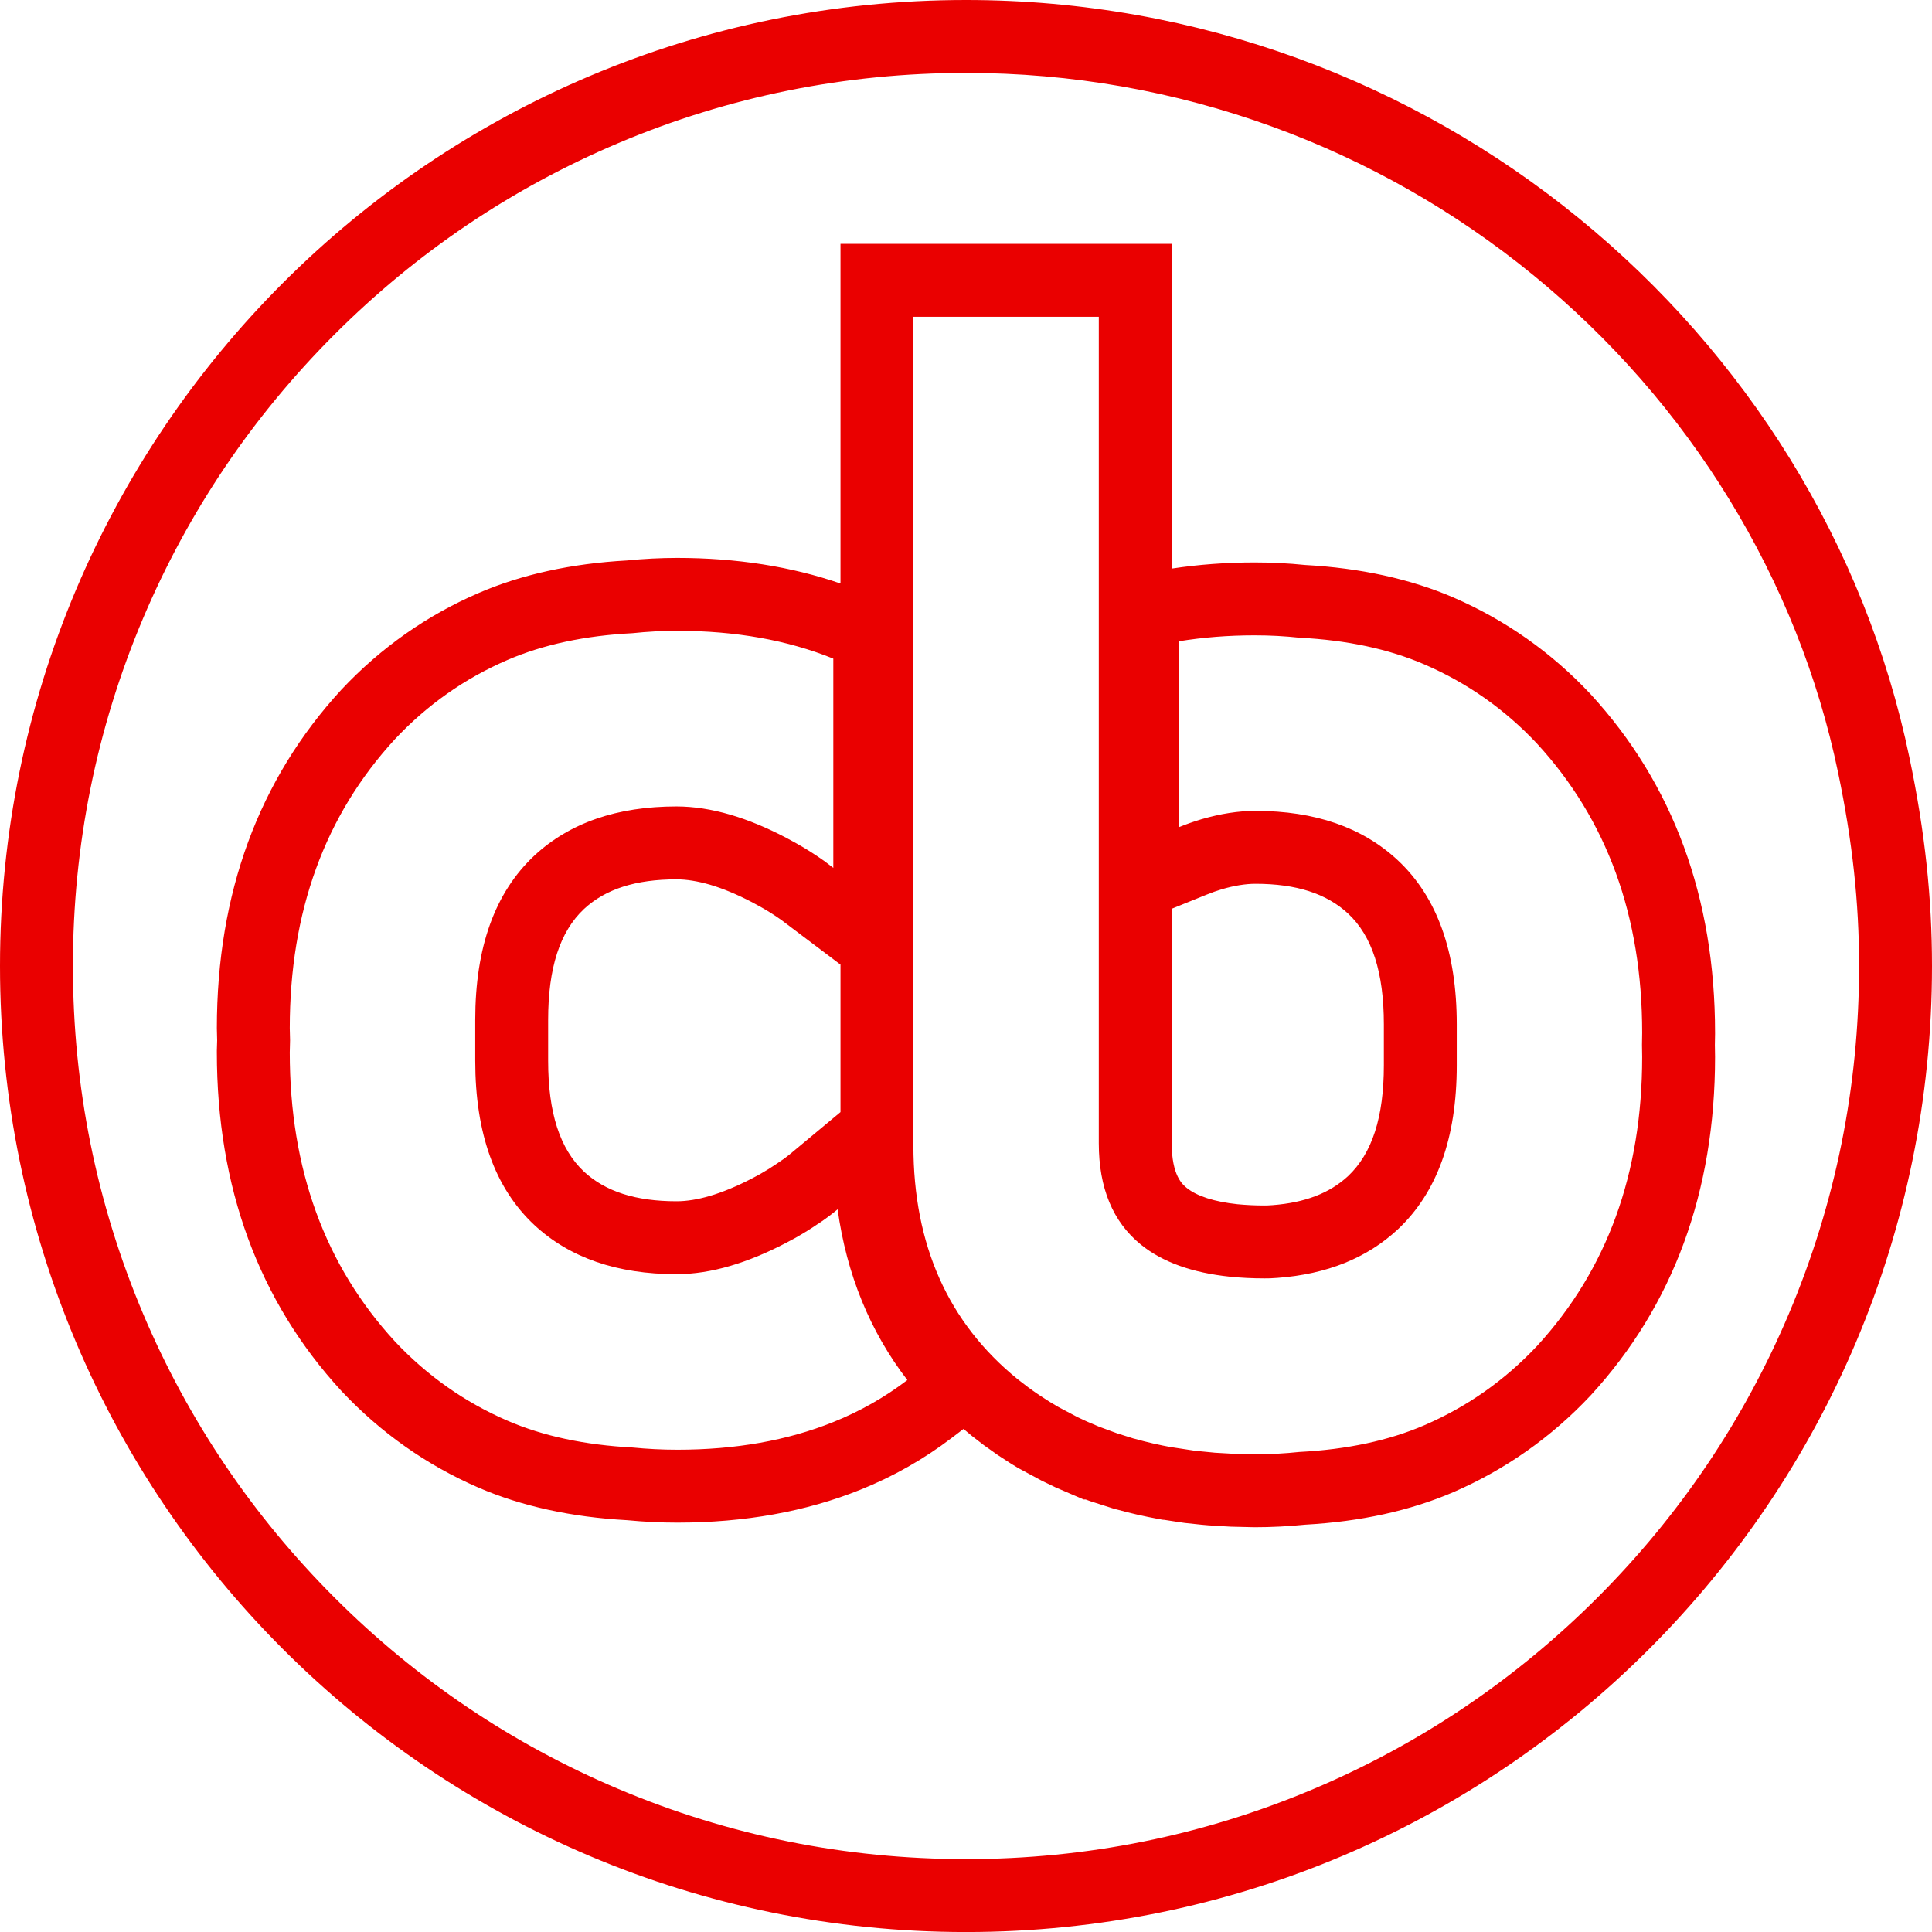 <svg xmlns="http://www.w3.org/2000/svg" width="53" height="53.001" viewBox="0 0 53 53.001">
  <g id="Path_1643" data-name="Path 1643" fill="none">
    <path d="M26.5,0A26.5,26.5,0,1,0,53,26.5a27.284,27.284,0,0,0-.617-5.71A26.431,26.431,0,0,0,26.5,0M22.857,39.012a11.38,11.38,0,0,1-4.277.759c-.419,0-.828-.023-1.228-.062a9.919,9.919,0,0,1-3.434-.736A9.245,9.245,0,0,1,10.836,36.8a11.258,11.258,0,0,1-2.887-7.931l.009-.332-.009-.333a11.258,11.258,0,0,1,2.887-7.93,9.2,9.2,0,0,1,3.083-2.17,9.9,9.9,0,0,1,3.434-.736,11.7,11.7,0,0,1,1.228-.065,11.341,11.341,0,0,1,4.277.761l0,0v5.739l-.244-.184a8.4,8.4,0,0,0-.8-.5l-.252-.136a8.408,8.408,0,0,0-1.531-.633,5.293,5.293,0,0,0-1.478-.227,5.506,5.506,0,0,0-3.9,1.35,5.88,5.88,0,0,0-1.62,4.5V29.1a5.877,5.877,0,0,0,1.62,4.5,5.505,5.505,0,0,0,3.9,1.349,5.222,5.222,0,0,0,1.478-.227,8.541,8.541,0,0,0,1.531-.632l.252-.135c.217-.123.423-.25.621-.386l0,0a6.366,6.366,0,0,0,.536-.4,9.75,9.75,0,0,0,1.913,4.684,8.688,8.688,0,0,1-2.034,1.152M45.049,28.994a11.27,11.27,0,0,1-2.885,7.932,9.228,9.228,0,0,1-3.083,2.17,9.908,9.908,0,0,1-3.436.736,11.636,11.636,0,0,1-1.227.065l-.547-.013-.158-.008-.384-.024-.167-.015L32.78,39.8l-.134-.019-.472-.073-.025,0c-.352-.065-.692-.141-1.023-.235l-.027-.006-.457-.144-.039-.013-.459-.171h0l-.273-.118L29.814,39l-.257-.121-.046-.024-.475-.252-.063-.035-.165-.1-.158-.1-.14-.091-.189-.131-.109-.077-.292-.225a7.806,7.806,0,0,1-2.863-6.414V8.69h5.086V31.361A3.371,3.371,0,0,0,31.3,34.144a4.572,4.572,0,0,0,2.445.88c.3.029.612.046.945.046l.152,0,.168-.011.035,0a5.255,5.255,0,0,0,3.3-1.328,5.878,5.878,0,0,0,1.62-4.5V28.1a5.874,5.874,0,0,0-1.62-4.5,5.5,5.5,0,0,0-3.9-1.351,5.293,5.293,0,0,0-1.478.227c-.2.061-.411.133-.623.22v-5.1a12.96,12.96,0,0,1,2.079-.163,11.637,11.637,0,0,1,1.227.065,9.908,9.908,0,0,1,3.436.735A9.217,9.217,0,0,1,42.164,20.4a11.268,11.268,0,0,1,2.885,7.932l-.006.331Z" stroke="none"/>
    <path d="M 26.5 2 C 23.191 2 19.983 2.647 16.964 3.925 C 14.046 5.158 11.426 6.925 9.176 9.176 C 6.925 11.427 5.158 14.047 3.924 16.964 C 2.647 19.984 2 23.192 2 26.5 C 2 29.809 2.647 33.017 3.924 36.037 C 5.158 38.954 6.925 41.574 9.176 43.825 C 11.426 46.076 14.046 47.843 16.964 49.076 C 19.983 50.353 23.191 51.001 26.5 51.001 C 29.808 51.001 33.016 50.353 36.035 49.076 C 38.952 47.843 41.573 46.076 43.824 43.825 C 46.074 41.574 47.841 38.954 49.075 36.037 C 50.352 33.017 51 29.809 51 26.5 C 51 24.761 50.817 23.077 50.425 21.198 C 49.324 15.898 46.35 11.047 42.052 7.539 C 39.906 5.787 37.501 4.42 34.907 3.476 C 32.215 2.497 29.386 2 26.5 2 M 32.143 15.598 C 32.877 15.486 33.642 15.429 34.419 15.429 C 34.879 15.429 35.344 15.452 35.802 15.499 C 37.322 15.582 38.692 15.882 39.877 16.393 C 41.296 17.009 42.556 17.895 43.622 19.03 L 43.637 19.046 C 45.901 21.509 47.049 24.633 47.049 28.331 L 47.049 28.367 L 47.044 28.662 L 47.049 28.994 C 47.049 32.691 45.901 35.815 43.637 38.279 L 43.621 38.296 C 42.555 39.429 41.295 40.315 39.874 40.932 C 38.69 41.442 37.321 41.743 35.802 41.826 C 35.344 41.872 34.879 41.896 34.419 41.896 L 34.372 41.895 L 33.772 41.881 L 33.592 41.871 L 33.154 41.844 L 32.96 41.827 L 32.505 41.779 L 32.338 41.755 L 31.942 41.694 L 31.889 41.69 L 31.786 41.671 C 31.377 41.595 31.002 41.51 30.645 41.411 L 30.586 41.398 L 29.905 41.18 L 29.783 41.135 L 29.729 41.135 L 28.964 40.806 L 28.574 40.618 L 27.935 40.274 L 27.73 40.149 L 27.37 39.915 L 26.991 39.646 L 26.661 39.391 C 26.583 39.328 26.507 39.265 26.432 39.2 L 26.102 39.451 C 25.338 40.032 24.497 40.509 23.603 40.867 C 22.114 41.467 20.424 41.77 18.58 41.77 C 18.127 41.77 17.676 41.748 17.203 41.703 C 15.677 41.62 14.305 41.319 13.123 40.808 C 11.708 40.194 10.448 39.308 9.38 38.173 L 9.364 38.156 C 7.098 35.694 5.949 32.57 5.949 28.871 L 5.949 28.818 L 5.957 28.539 L 5.949 28.206 C 5.949 24.506 7.098 21.383 9.364 18.921 L 9.379 18.905 C 10.449 17.768 11.709 16.881 13.125 16.27 C 14.306 15.759 15.676 15.459 17.197 15.375 C 17.656 15.329 18.121 15.305 18.58 15.305 C 20.202 15.305 21.705 15.541 23.057 16.007 L 23.057 6.69 L 32.143 6.69 L 32.143 15.598 M 18.559 24.123 C 17.441 24.123 16.611 24.389 16.021 24.936 C 15.359 25.558 15.037 26.553 15.037 27.978 L 15.037 29.099 C 15.037 30.526 15.359 31.521 16.021 32.142 C 16.611 32.688 17.441 32.954 18.559 32.954 C 18.837 32.954 19.143 32.905 19.472 32.808 C 19.829 32.703 20.22 32.541 20.633 32.326 L 20.849 32.21 C 21.027 32.108 21.177 32.015 21.307 31.925 L 21.511 31.785 C 21.607 31.715 21.667 31.664 21.7 31.637 L 23.057 30.508 L 23.057 26.462 L 21.435 25.238 C 21.24 25.1 21.051 24.981 20.858 24.874 L 20.628 24.749 C 20.222 24.537 19.833 24.375 19.477 24.27 C 19.141 24.173 18.832 24.123 18.559 24.123 M 34.441 24.245 C 34.169 24.245 33.861 24.295 33.527 24.392 C 33.386 24.434 33.243 24.484 33.092 24.546 L 32.143 24.93 L 32.143 31.361 C 32.143 32.255 32.443 32.497 32.557 32.589 C 32.835 32.814 33.315 32.968 33.946 33.035 C 34.19 33.058 34.429 33.07 34.677 33.07 L 34.764 33.069 L 34.913 33.06 C 35.799 32.992 36.475 32.732 36.98 32.265 C 37.642 31.642 37.963 30.647 37.963 29.223 L 37.963 28.102 C 37.963 26.673 37.641 25.677 36.982 25.062 C 36.391 24.513 35.56 24.245 34.441 24.245 M 26.5 0 C 39.276 0 49.941 9.042 52.383 20.791 C 52.809 22.828 53 24.642 53 26.5 C 53 41.136 41.134 53.001 26.5 53.001 C 11.864 53.001 0 41.136 0 26.5 C 0 11.865 11.864 0 26.5 0 Z M 34.689 35.07 C 34.356 35.07 34.043 35.054 33.744 35.024 C 32.705 34.916 31.889 34.622 31.299 34.144 C 30.528 33.521 30.143 32.589 30.143 31.361 L 30.143 8.69 L 25.057 8.69 L 25.057 31.424 C 25.057 34.151 26.011 36.289 27.92 37.838 L 28.213 38.063 L 28.321 38.141 L 28.51 38.272 L 28.808 38.464 L 29.036 38.599 L 29.557 38.875 L 29.814 38.995 L 29.868 39.018 L 30.143 39.135 L 30.641 39.319 L 31.098 39.463 L 31.125 39.469 C 31.456 39.563 31.796 39.639 32.148 39.704 L 32.174 39.706 L 32.78 39.798 L 33.33 39.852 L 33.872 39.883 L 34.419 39.896 C 34.839 39.896 35.248 39.873 35.646 39.831 C 36.951 39.764 38.096 39.52 39.081 39.095 C 40.251 38.588 41.279 37.867 42.164 36.925 C 44.086 34.834 45.049 32.191 45.049 28.994 L 45.044 28.662 L 45.049 28.331 C 45.049 25.133 44.086 22.489 42.164 20.399 C 41.279 19.456 40.251 18.735 39.081 18.229 C 38.096 17.803 36.951 17.56 35.646 17.494 C 35.248 17.451 34.839 17.429 34.419 17.429 C 33.691 17.429 32.999 17.485 32.34 17.592 L 32.34 22.692 C 32.553 22.606 32.759 22.534 32.963 22.473 C 33.478 22.323 33.972 22.245 34.441 22.245 C 36.074 22.245 37.374 22.696 38.343 23.597 C 39.423 24.605 39.963 26.108 39.963 28.102 L 39.963 29.223 C 39.963 31.216 39.423 32.716 38.343 33.728 C 37.497 34.514 36.396 34.956 35.044 35.056 L 34.841 35.068 L 34.689 35.07 Z M 22.86 23.808 L 22.86 18.069 L 22.857 18.067 C 21.603 17.56 20.177 17.305 18.58 17.305 C 18.161 17.305 17.752 17.328 17.352 17.37 C 16.049 17.437 14.902 17.681 13.919 18.106 C 12.749 18.611 11.721 19.334 10.836 20.276 C 8.912 22.365 7.949 25.01 7.949 28.206 L 7.957 28.539 L 7.949 28.871 C 7.949 32.069 8.912 34.712 10.836 36.802 C 11.721 37.743 12.749 38.466 13.919 38.973 C 14.902 39.398 16.049 39.641 17.352 39.709 C 17.752 39.748 18.161 39.77 18.58 39.77 C 20.177 39.77 21.603 39.517 22.857 39.012 C 23.595 38.716 24.273 38.33 24.891 37.859 C 23.866 36.527 23.226 34.96 22.978 33.175 C 22.874 33.262 22.707 33.397 22.442 33.575 L 22.44 33.573 C 22.243 33.709 22.036 33.836 21.819 33.959 L 21.567 34.094 C 21.035 34.372 20.527 34.582 20.037 34.726 C 19.522 34.878 19.028 34.954 18.559 34.954 C 16.927 34.954 15.626 34.505 14.657 33.604 C 13.577 32.594 13.037 31.093 13.037 29.099 L 13.037 27.978 C 13.037 25.986 13.577 24.485 14.657 23.473 C 15.626 22.573 16.927 22.123 18.559 22.123 C 19.028 22.123 19.522 22.2 20.037 22.35 C 20.527 22.494 21.035 22.704 21.567 22.983 L 21.819 23.12 C 22.1 23.275 22.365 23.445 22.616 23.623 L 22.86 23.808 Z" stroke="none" fill="#ea0000"/>
  </g>
</svg>
